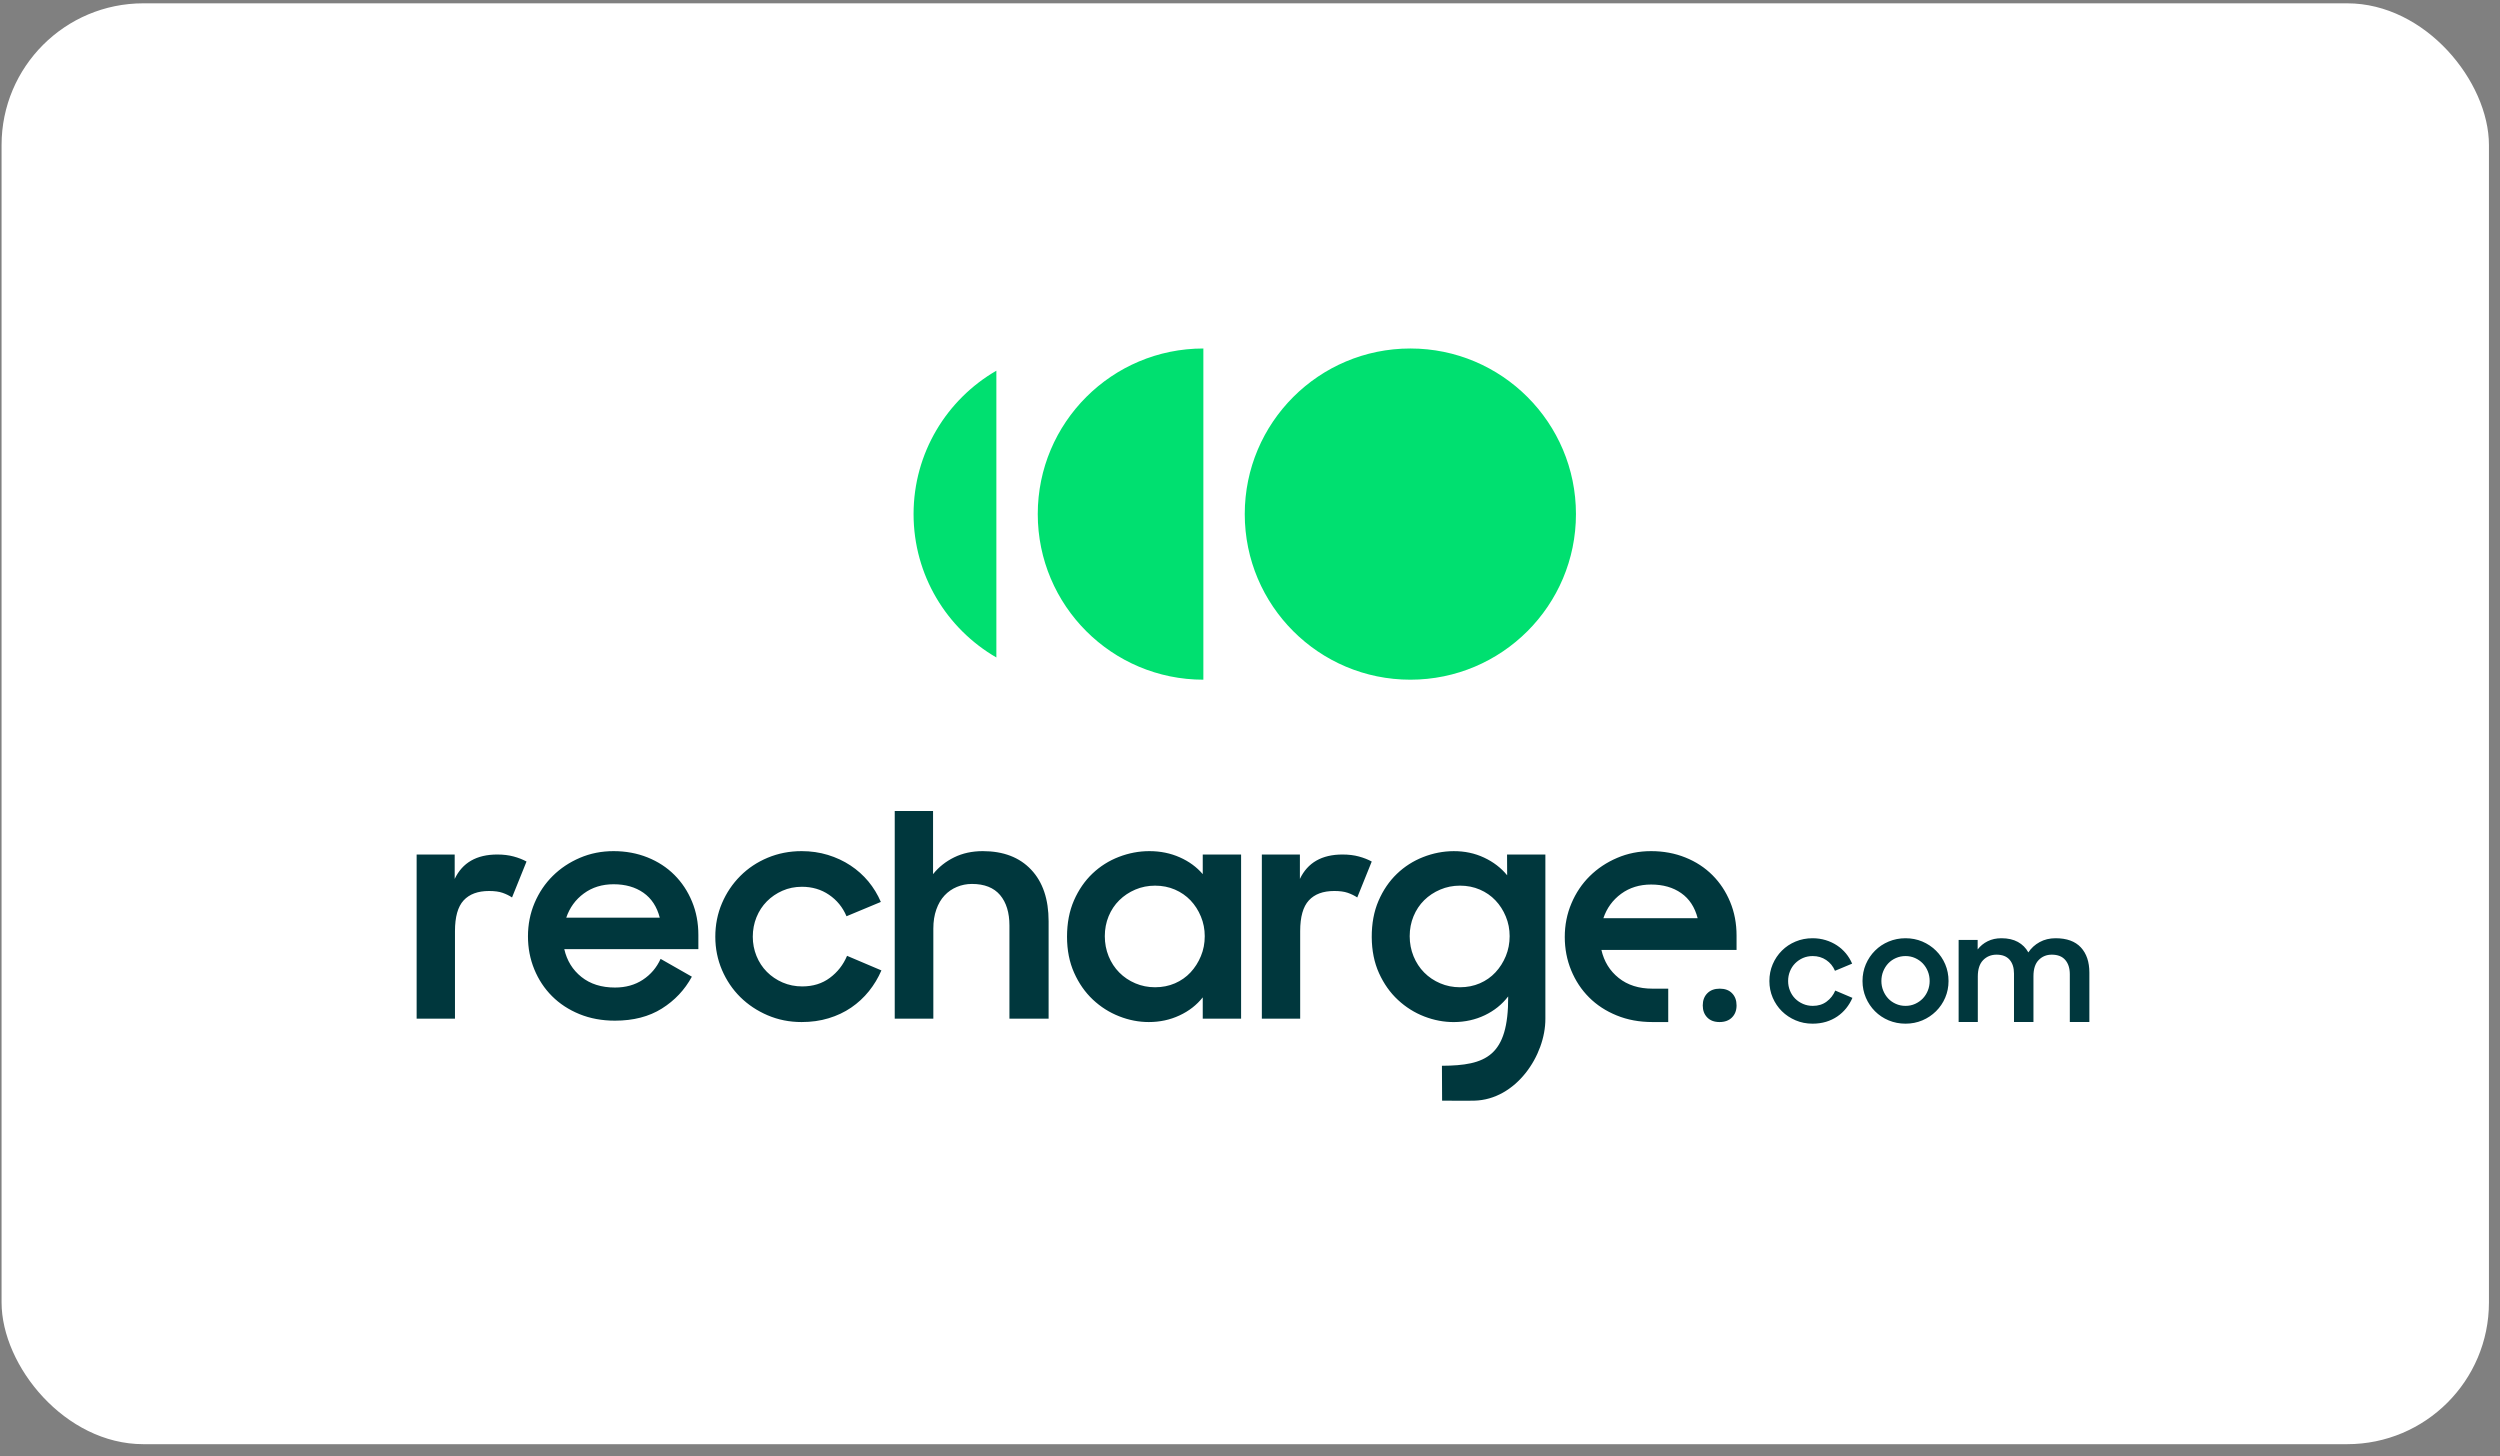 <svg xmlns="http://www.w3.org/2000/svg" width="194" height="113" viewBox="0 0 194 113" fill="none"><rect x="0" y="0" width="194" height="113" fill="#808080" stroke="none"/><rect x="0.122" y="0.258" width="193.02" height="111.81" rx="11" fill="white"></rect><path fill-rule="evenodd" clip-rule="evenodd" d="M109.444 52.744C102.347 52.744 96.593 46.99 96.593 39.893C96.593 32.797 102.347 27.043 109.444 27.043C116.54 27.043 122.294 32.797 122.294 39.893C122.294 46.99 116.54 52.744 109.444 52.744ZM93.381 52.744C86.284 52.744 80.53 46.99 80.53 39.893C80.53 32.797 86.284 27.043 93.381 27.043V52.744ZM77.318 51.02V28.766C73.477 30.988 70.893 35.137 70.893 39.893C70.893 44.648 73.477 48.797 77.318 51.02Z" fill="#00E070"></path><path fill-rule="evenodd" clip-rule="evenodd" d="M35.284 66.31V68.204C35.886 66.941 36.988 66.31 38.588 66.31C39.058 66.31 39.48 66.361 39.855 66.463C40.229 66.563 40.565 66.695 40.858 66.855L39.734 69.643C39.515 69.496 39.268 69.377 38.996 69.282C38.724 69.188 38.375 69.141 37.951 69.141C37.083 69.141 36.426 69.384 35.977 69.871C35.529 70.357 35.306 71.152 35.306 72.255V79.05H32.331V66.31H35.284ZM59.573 78.789C58.757 78.439 58.05 77.968 57.447 77.374C56.845 76.778 56.373 76.077 56.026 75.272C55.682 74.465 55.508 73.605 55.508 72.691C55.508 71.762 55.681 70.893 56.026 70.088C56.371 69.282 56.845 68.579 57.447 67.976C58.048 67.373 58.758 66.901 59.573 66.56C60.39 66.219 61.266 66.048 62.207 66.048C62.926 66.048 63.605 66.147 64.245 66.342C64.884 66.539 65.468 66.809 65.996 67.159C66.525 67.507 66.987 67.922 67.386 68.4C67.781 68.88 68.105 69.41 68.354 69.99L65.689 71.101C65.394 70.403 64.942 69.849 64.332 69.435C63.724 69.02 63.022 68.814 62.228 68.814C61.684 68.814 61.183 68.916 60.719 69.12C60.257 69.322 59.853 69.598 59.508 69.946C59.162 70.296 58.895 70.705 58.703 71.178C58.512 71.649 58.416 72.154 58.416 72.691C58.416 73.213 58.512 73.71 58.703 74.183C58.895 74.654 59.162 75.065 59.508 75.413C59.853 75.761 60.261 76.037 60.73 76.241C61.2 76.444 61.707 76.546 62.25 76.546C63.088 76.546 63.804 76.325 64.398 75.88C64.994 75.439 65.438 74.868 65.731 74.172L68.398 75.304C68.148 75.884 67.825 76.422 67.429 76.916C67.032 77.409 66.572 77.834 66.051 78.19C65.53 78.546 64.945 78.822 64.299 79.017C63.654 79.214 62.956 79.311 62.207 79.311C61.266 79.311 60.388 79.137 59.573 78.788V78.789ZM72.405 62.934V67.834C72.845 67.282 73.394 66.848 74.047 66.528C74.7 66.208 75.439 66.048 76.261 66.048C77.862 66.048 79.114 66.528 80.017 67.486C80.921 68.444 81.372 69.779 81.372 71.492V79.051H78.332V71.817C78.332 70.817 78.088 70.028 77.606 69.455C77.118 68.882 76.392 68.594 75.423 68.594C75.012 68.594 74.622 68.671 74.256 68.824C73.888 68.977 73.568 69.197 73.296 69.489C73.025 69.778 72.812 70.14 72.659 70.576C72.504 71.012 72.427 71.506 72.427 72.058V79.05H69.431V62.934H72.405ZM91.175 76.306C91.645 76.102 92.049 75.819 92.387 75.457C92.725 75.093 92.992 74.673 93.19 74.193C93.391 73.714 93.488 73.199 93.488 72.647C93.488 72.109 93.389 71.602 93.19 71.123C92.992 70.644 92.725 70.227 92.387 69.87C92.049 69.516 91.645 69.236 91.175 69.032C90.705 68.829 90.19 68.727 89.633 68.727C89.088 68.727 88.579 68.829 88.1 69.032C87.623 69.236 87.208 69.512 86.856 69.86C86.503 70.208 86.228 70.621 86.029 71.101C85.832 71.58 85.733 72.095 85.733 72.647C85.733 73.199 85.832 73.719 86.029 74.204C86.228 74.691 86.503 75.112 86.856 75.467C87.208 75.823 87.623 76.102 88.102 76.306C88.579 76.509 89.09 76.611 89.633 76.611C90.191 76.611 90.705 76.509 91.175 76.306ZM86.846 78.864C86.088 78.567 85.409 78.135 84.806 77.569C84.205 77.003 83.719 76.309 83.353 75.488C82.986 74.668 82.801 73.736 82.801 72.691C82.801 71.631 82.982 70.691 83.341 69.87C83.702 69.05 84.179 68.356 84.773 67.79C85.369 67.224 86.052 66.792 86.823 66.495C87.595 66.198 88.384 66.048 89.192 66.048C90.044 66.048 90.83 66.208 91.549 66.528C92.269 66.848 92.864 67.282 93.333 67.834V66.31H96.309V79.05H93.333V77.395C92.864 77.989 92.262 78.458 91.527 78.799C90.793 79.142 89.999 79.311 89.147 79.311C88.37 79.311 87.6 79.163 86.846 78.864ZM100.872 66.31V68.204C101.474 66.941 102.576 66.31 104.177 66.31C104.647 66.31 105.07 66.361 105.445 66.463C105.817 66.563 106.152 66.695 106.447 66.855L105.323 69.643C105.103 69.496 104.856 69.377 104.584 69.282C104.312 69.188 103.964 69.141 103.539 69.141C102.671 69.141 102.014 69.384 101.567 69.871C101.118 70.357 100.894 71.152 100.894 72.255V79.05H97.919V66.31H100.872ZM116.851 74.193C116.653 74.671 116.385 75.093 116.047 75.456C115.709 75.819 115.305 76.102 114.836 76.305C114.364 76.509 113.85 76.611 113.293 76.611C112.749 76.611 112.239 76.509 111.761 76.305C111.284 76.102 110.868 75.823 110.516 75.467C110.164 75.112 109.889 74.69 109.69 74.204C109.492 73.717 109.392 73.199 109.392 72.647C109.392 72.095 109.492 71.58 109.69 71.1C109.889 70.621 110.162 70.208 110.516 69.858C110.868 69.51 111.284 69.236 111.762 69.032C112.239 68.828 112.749 68.726 113.293 68.726C113.852 68.726 114.364 68.828 114.836 69.032C115.305 69.234 115.709 69.513 116.047 69.87C116.385 70.225 116.653 70.643 116.851 71.123C117.05 71.601 117.148 72.109 117.148 72.647C117.148 73.199 117.048 73.713 116.851 74.193ZM119.921 66.31H116.947L116.955 67.923C116.482 67.344 115.885 66.887 115.163 66.55C114.442 66.212 113.655 66.045 112.803 66.049C111.996 66.053 111.206 66.206 110.436 66.508C109.667 66.811 108.987 67.244 108.395 67.814C107.802 68.385 107.328 69.08 106.973 69.902C106.618 70.723 106.443 71.665 106.447 72.725C106.453 73.77 106.642 74.702 107.013 75.521C107.386 76.339 107.872 77.03 108.48 77.593C109.084 78.156 109.766 78.584 110.523 78.878C111.282 79.171 112.05 79.317 112.829 79.313C113.696 79.309 114.495 79.129 115.228 78.778C115.96 78.425 116.56 77.943 117.027 77.331L117.035 77.335C117.058 81.964 115.301 82.686 111.894 82.704L111.907 85.411C112.8 85.405 113.398 85.432 114.4 85.411C117.643 85.34 119.935 81.896 119.921 79.052V66.31ZM125.8 69.359C125.146 69.839 124.687 70.47 124.422 71.253H131.738C131.517 70.396 131.092 69.747 130.46 69.305C129.829 68.862 129.05 68.64 128.126 68.64C127.228 68.64 126.453 68.88 125.8 69.359ZM128.235 79.311C127.221 79.311 126.296 79.142 125.458 78.799C124.621 78.459 123.905 77.991 123.31 77.395C122.715 76.8 122.253 76.1 121.922 75.293C121.592 74.487 121.426 73.627 121.426 72.712C121.426 71.784 121.598 70.912 121.945 70.099C122.288 69.287 122.762 68.582 123.365 67.987C123.967 67.393 124.676 66.92 125.492 66.572C126.307 66.222 127.185 66.048 128.124 66.048C129.08 66.048 129.965 66.212 130.78 66.539C131.596 66.865 132.296 67.322 132.885 67.911C133.472 68.498 133.93 69.192 134.26 69.99C134.592 70.788 134.757 71.66 134.757 72.603V73.714H124.269C124.474 74.615 124.922 75.341 125.612 75.891C126.303 76.444 127.178 76.72 128.233 76.72H129.455V79.311H128.235ZM45.308 69.332C44.659 69.808 44.205 70.435 43.941 71.212H51.198C50.979 70.362 50.556 69.717 49.931 69.278C49.303 68.839 48.532 68.618 47.614 68.618C46.726 68.618 45.956 68.856 45.308 69.332ZM44.97 78.697C44.139 78.357 43.429 77.893 42.839 77.303C42.247 76.713 41.789 76.017 41.461 75.219C41.133 74.419 40.97 73.566 40.97 72.658C40.97 71.738 41.142 70.873 41.483 70.067C41.826 69.26 42.296 68.562 42.893 67.972C43.49 67.38 44.194 66.913 45.001 66.567C45.81 66.221 46.681 66.048 47.614 66.048C48.56 66.048 49.438 66.211 50.249 66.535C51.056 66.859 51.752 67.312 52.335 67.895C52.917 68.478 53.372 69.166 53.7 69.959C54.029 70.752 54.193 71.615 54.193 72.551V73.652H43.788C43.992 74.545 44.435 75.266 45.12 75.812C45.806 76.36 46.673 76.633 47.721 76.633C48.551 76.633 49.273 76.432 49.885 76.029C50.498 75.625 50.956 75.086 51.263 74.408L53.689 75.791C53.134 76.813 52.358 77.638 51.36 78.264C50.362 78.891 49.15 79.204 47.722 79.204C46.715 79.204 45.8 79.034 44.97 78.697ZM132.488 77.078C132.724 76.838 133.047 76.72 133.453 76.72C133.86 76.72 134.181 76.838 134.41 77.078C134.642 77.316 134.757 77.631 134.757 78.023C134.757 78.406 134.639 78.716 134.403 78.953C134.167 79.192 133.844 79.311 133.438 79.311C133.029 79.311 132.71 79.192 132.48 78.953C132.25 78.716 132.134 78.406 132.134 78.023C132.134 77.631 132.252 77.316 132.488 77.078ZM139.337 79.177C138.929 79.003 138.573 78.766 138.273 78.469C137.972 78.172 137.736 77.821 137.562 77.419C137.39 77.015 137.304 76.585 137.304 76.128C137.304 75.664 137.39 75.229 137.562 74.827C137.734 74.424 137.972 74.073 138.273 73.771C138.573 73.469 138.929 73.233 139.337 73.063C139.743 72.893 140.182 72.807 140.653 72.807C141.012 72.807 141.352 72.857 141.671 72.954C141.992 73.052 142.283 73.188 142.548 73.362C142.811 73.537 143.043 73.744 143.242 73.983C143.44 74.224 143.6 74.487 143.726 74.778L142.394 75.334C142.247 74.984 142.021 74.707 141.715 74.5C141.41 74.293 141.061 74.19 140.664 74.19C140.392 74.19 140.14 74.241 139.908 74.341C139.678 74.443 139.476 74.582 139.302 74.756C139.13 74.93 138.996 75.136 138.901 75.372C138.805 75.607 138.758 75.859 138.758 76.128C138.758 76.39 138.805 76.638 138.901 76.874C138.996 77.11 139.13 77.316 139.302 77.49C139.476 77.664 139.679 77.801 139.914 77.903C140.15 78.005 140.404 78.056 140.674 78.056C141.094 78.056 141.451 77.945 141.748 77.723C142.046 77.502 142.268 77.216 142.416 76.868L143.748 77.434C143.623 77.726 143.461 77.994 143.264 78.241C143.065 78.488 142.835 78.7 142.575 78.878C142.314 79.055 142.022 79.194 141.7 79.292C141.376 79.389 141.027 79.437 140.653 79.437C140.183 79.437 139.745 79.351 139.337 79.177ZM148.607 77.903C148.836 77.801 149.034 77.662 149.203 77.49C149.37 77.316 149.503 77.11 149.598 76.874C149.694 76.638 149.741 76.39 149.741 76.128C149.741 75.859 149.694 75.607 149.598 75.371C149.503 75.136 149.37 74.932 149.203 74.756C149.034 74.582 148.835 74.445 148.607 74.343C148.379 74.241 148.134 74.19 147.869 74.19C147.604 74.19 147.357 74.241 147.125 74.343C146.896 74.443 146.695 74.582 146.53 74.756C146.366 74.93 146.235 75.136 146.139 75.371C146.043 75.607 145.996 75.86 145.996 76.128C145.996 76.39 146.043 76.638 146.139 76.874C146.235 77.11 146.366 77.316 146.53 77.49C146.695 77.664 146.894 77.801 147.125 77.903C147.357 78.005 147.604 78.056 147.869 78.056C148.133 78.056 148.379 78.005 148.607 77.903ZM146.563 79.183C146.157 79.013 145.801 78.776 145.501 78.475C145.2 78.173 144.962 77.821 144.79 77.419C144.618 77.015 144.531 76.585 144.531 76.128C144.531 75.664 144.617 75.23 144.789 74.827C144.962 74.424 145.2 74.071 145.501 73.771C145.801 73.469 146.157 73.233 146.563 73.063C146.971 72.893 147.407 72.807 147.869 72.807C148.332 72.807 148.764 72.892 149.17 73.062C149.572 73.233 149.927 73.469 150.232 73.77C150.537 74.071 150.777 74.424 150.949 74.827C151.12 75.23 151.206 75.662 151.206 76.129C151.206 76.585 151.12 77.015 150.949 77.417C150.777 77.821 150.537 78.173 150.232 78.475C149.927 78.776 149.574 79.013 149.17 79.183C148.764 79.353 148.332 79.437 147.869 79.437C147.407 79.437 146.971 79.353 146.563 79.183ZM153.466 72.937V73.678C153.672 73.409 153.93 73.196 154.242 73.041C154.555 72.885 154.91 72.807 155.307 72.807C155.813 72.807 156.24 72.903 156.59 73.096C156.938 73.288 157.208 73.559 157.399 73.907C157.619 73.573 157.912 73.307 158.275 73.107C158.639 72.907 159.052 72.807 159.514 72.807C160.381 72.807 161.035 73.045 161.476 73.52C161.916 73.996 162.135 74.647 162.135 75.474V79.307H160.617V75.596C160.617 75.131 160.498 74.763 160.263 74.492C160.028 74.218 159.679 74.082 159.218 74.082C158.812 74.082 158.474 74.22 158.204 74.496C157.932 74.772 157.796 75.189 157.796 75.749V79.309H156.286V75.552C156.286 75.096 156.172 74.736 155.945 74.476C155.716 74.213 155.38 74.082 154.931 74.082C154.513 74.082 154.167 74.224 153.89 74.507C153.615 74.79 153.478 75.215 153.478 75.781V79.309H151.99V72.939H153.466V72.937Z" fill="#00373D"></path></svg>